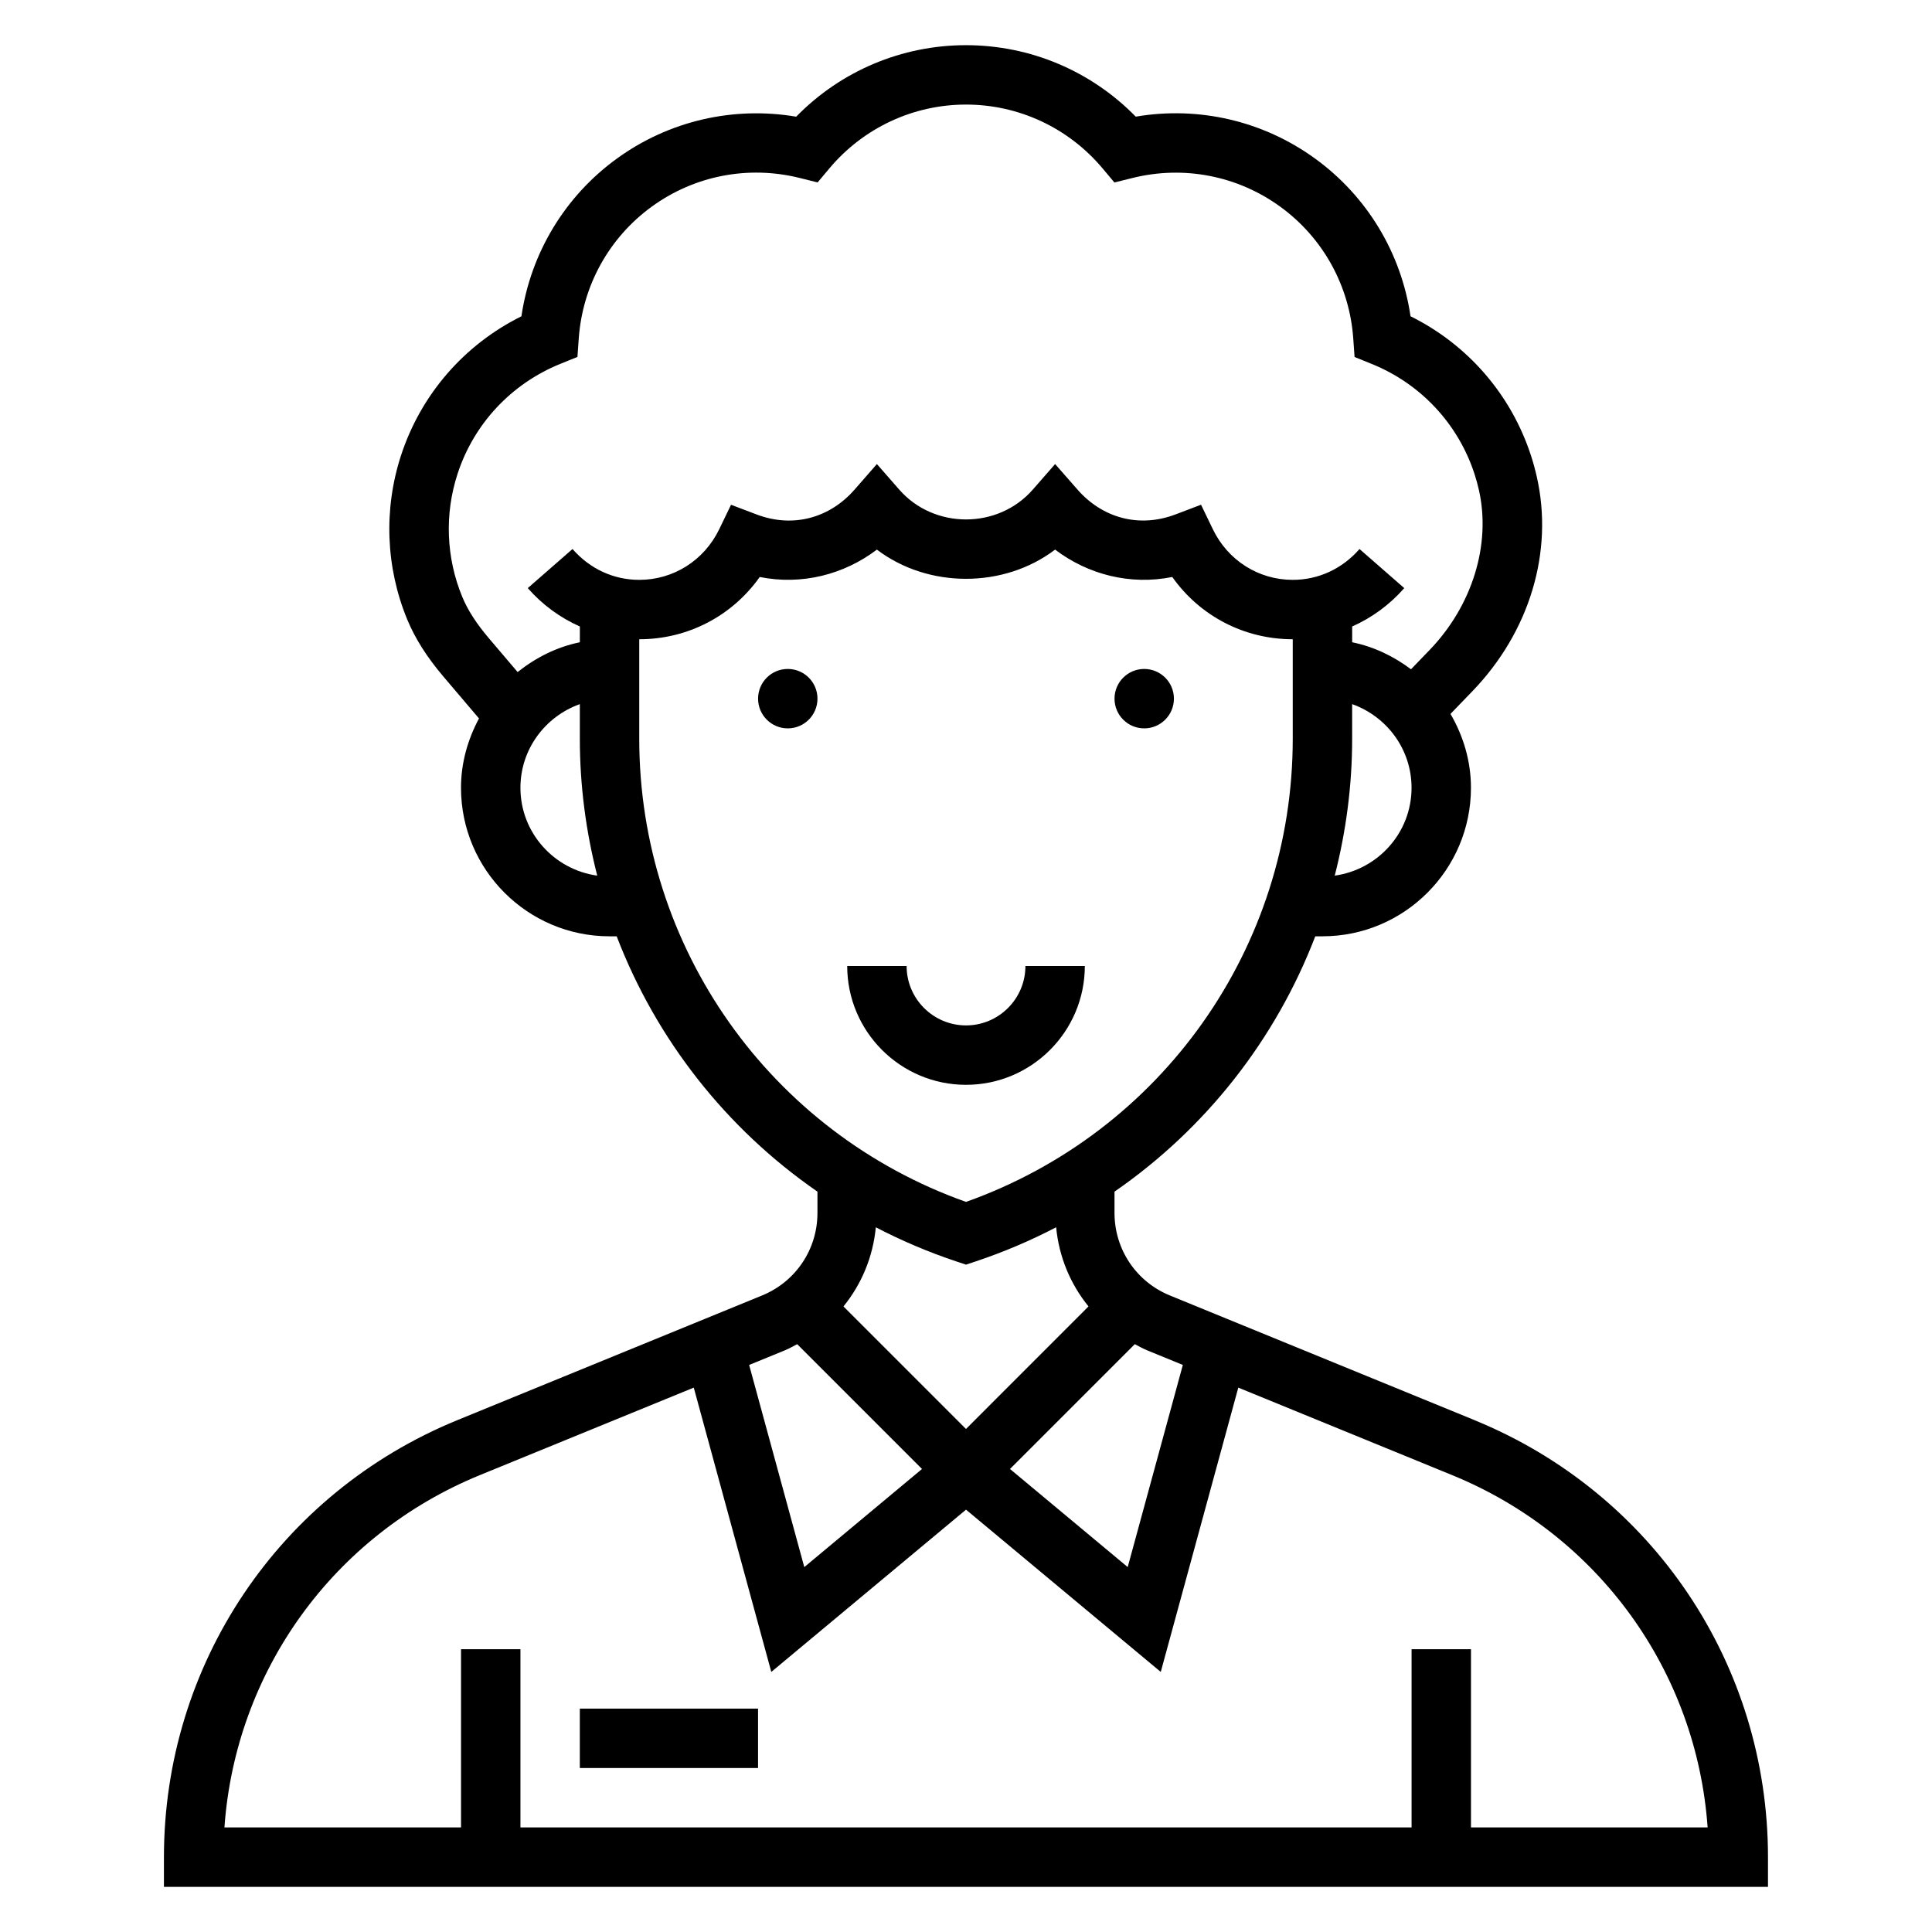 <?xml version="1.0" encoding="UTF-8"?>
<!-- Uploaded to: ICON Repo, www.iconrepo.com, Generator: ICON Repo Mixer Tools -->
<svg fill="#000000" width="800px" height="800px" version="1.1" viewBox="144 144 512 512" xmlns="http://www.w3.org/2000/svg">
 <g>
  <path d="m455.1 329.15c0 4.348-3.523 7.875-7.871 7.875-4.348 0-7.871-3.527-7.871-7.875 0-4.348 3.523-7.871 7.871-7.871 4.348 0 7.871 3.523 7.871 7.871"/>
  <path d="m360.64 329.15c0 4.348-3.523 7.875-7.871 7.875s-7.871-3.527-7.871-7.875c0-4.348 3.523-7.871 7.871-7.871s7.871 3.523 7.871 7.871"/>
  <path d="m431.49 400h-15.742c0 8.684-7.062 15.742-15.742 15.742-8.684 0-15.742-7.062-15.742-15.742h-15.742c0 17.367 14.121 31.488 31.488 31.488 17.355 0 31.48-14.125 31.48-31.488z"/>
  <path d="m534.79 520.36-80.758-33.047c-8.922-3.644-14.676-12.227-14.676-21.863v-5.652c24.223-16.734 42.723-40.352 53.207-67.668h1.895c21.703 0 39.359-17.656 39.359-39.359 0-7.164-2.062-13.793-5.422-19.578l5.777-5.984c15.223-15.77 21.609-37.047 17.082-56.914-0.418-1.844-0.922-3.691-1.52-5.535-5.258-16.191-16.766-29.434-31.93-36.945-2.457-16.734-11.492-31.773-25.27-41.777-13.777-10.012-30.859-13.965-47.547-11.125-11.82-12.094-27.965-18.941-44.992-18.941s-33.172 6.848-44.996 18.949c-16.68-2.824-33.77 1.109-47.547 11.125-13.777 10.004-22.805 25.039-25.27 41.777-15.16 7.512-26.672 20.75-31.93 36.945-4.613 14.191-4.023 29.605 1.668 43.398 2.086 5.055 5.242 10.027 9.652 15.207l9.367 11.02c-2.945 5.508-4.769 11.703-4.769 18.379 0 21.703 17.656 39.359 39.359 39.359h1.898c10.484 27.324 28.984 50.934 53.207 67.668v5.652c0 9.637-5.754 18.207-14.672 21.859l-80.758 33.039c-47.238 19.328-77.758 64.781-77.758 115.82v7.871h425.09v-7.871c0-51.035-30.52-96.488-77.75-115.8zm-77.328-14.637-14.609 53.57-31.195-26 33.078-33.078c1.094 0.574 2.164 1.188 3.328 1.66zm40.258-129.67c2.984-11.664 4.613-23.812 4.613-36.266v-9.188c9.141 3.258 15.742 11.918 15.742 22.168 0 11.902-8.887 21.68-20.355 23.285zm-232.48-106.43c4.312-13.289 14.25-23.922 27.238-29.191l4.551-1.844 0.348-4.902c0.992-13.98 8.039-26.711 19.34-34.922 11.297-8.219 25.559-10.996 39.195-7.606l4.762 1.188 3.156-3.762c9.02-10.715 22.207-16.871 36.172-16.871s27.152 6.156 36.172 16.887l3.156 3.762 4.762-1.188c13.609-3.394 27.891-0.613 39.195 7.606 11.305 8.211 18.352 20.941 19.34 34.922l0.348 4.902 4.551 1.844c12.988 5.258 22.922 15.902 27.238 29.18 0.449 1.387 0.828 2.777 1.148 4.164 3.289 14.445-1.723 30.723-13.066 42.477l-4.914 5.094c-4.566-3.426-9.809-5.977-15.594-7.156v-4.18c5.203-2.312 9.926-5.746 13.801-10.172l-11.855-10.359c-4.606 5.266-10.891 8.172-17.691 8.172-9.062 0-17.184-5.141-21.176-13.414l-3.133-6.496-6.738 2.559c-9.871 3.754-19.555 0.797-25.992-6.566l-5.938-6.769-5.926 6.777c-9.211 10.531-26.168 10.531-35.375 0l-5.93-6.777-5.926 6.777c-6.43 7.359-16.098 10.32-25.992 6.566l-6.738-2.559-3.133 6.496c-4.004 8.266-12.125 13.406-21.188 13.406-6.801 0-13.082-2.906-17.688-8.172l-11.855 10.359c3.863 4.426 8.598 7.856 13.801 10.172v4.18c-6.18 1.258-11.73 4.102-16.492 7.894l-7.598-8.934c-3.32-3.906-5.644-7.512-7.078-11.004-4.273-10.348-4.723-21.895-1.258-32.539zm16.68 83.145c0-10.25 6.606-18.91 15.742-22.168v9.188c0 12.453 1.629 24.602 4.613 36.266-11.469-1.605-20.355-11.383-20.355-23.285zm31.488-12.98v-26.379c12.895 0 24.625-6.188 31.93-16.5 11.082 2.227 22.301-0.613 31.047-7.258 13.578 10.32 33.652 10.32 47.23 0 8.746 6.644 19.957 9.492 31.047 7.258 7.309 10.312 19.035 16.5 31.93 16.5v26.379c0 55.285-34.684 104.28-86.594 122.73-51.906-18.453-86.59-67.449-86.59-122.73zm84.105 138.53 2.488 0.828 2.488-0.828c7.453-2.488 14.602-5.527 21.402-9.078 0.746 7.832 3.769 15.066 8.574 20.973l-32.465 32.48-32.473-32.473c4.801-5.91 7.824-13.137 8.574-20.973 6.801 3.539 13.953 6.582 21.41 9.07zm-45.578 23.562c1.164-0.48 2.234-1.086 3.328-1.66l33.078 33.078-31.195 26-14.613-53.57zm181.89 126.41v-47.23h-15.742v47.23h-236.16v-47.23h-15.742v47.23h-62.703c2.938-41.367 28.852-77.477 67.699-93.371l56.68-23.184 20.547 75.344 51.602-43.004 51.609 43.004 20.547-75.344 56.68 23.191c38.848 15.887 64.762 51.996 67.699 93.363z"/>
  <path d="m297.66 596.8h47.23v15.742h-47.23z"/>
 </g>
</svg>